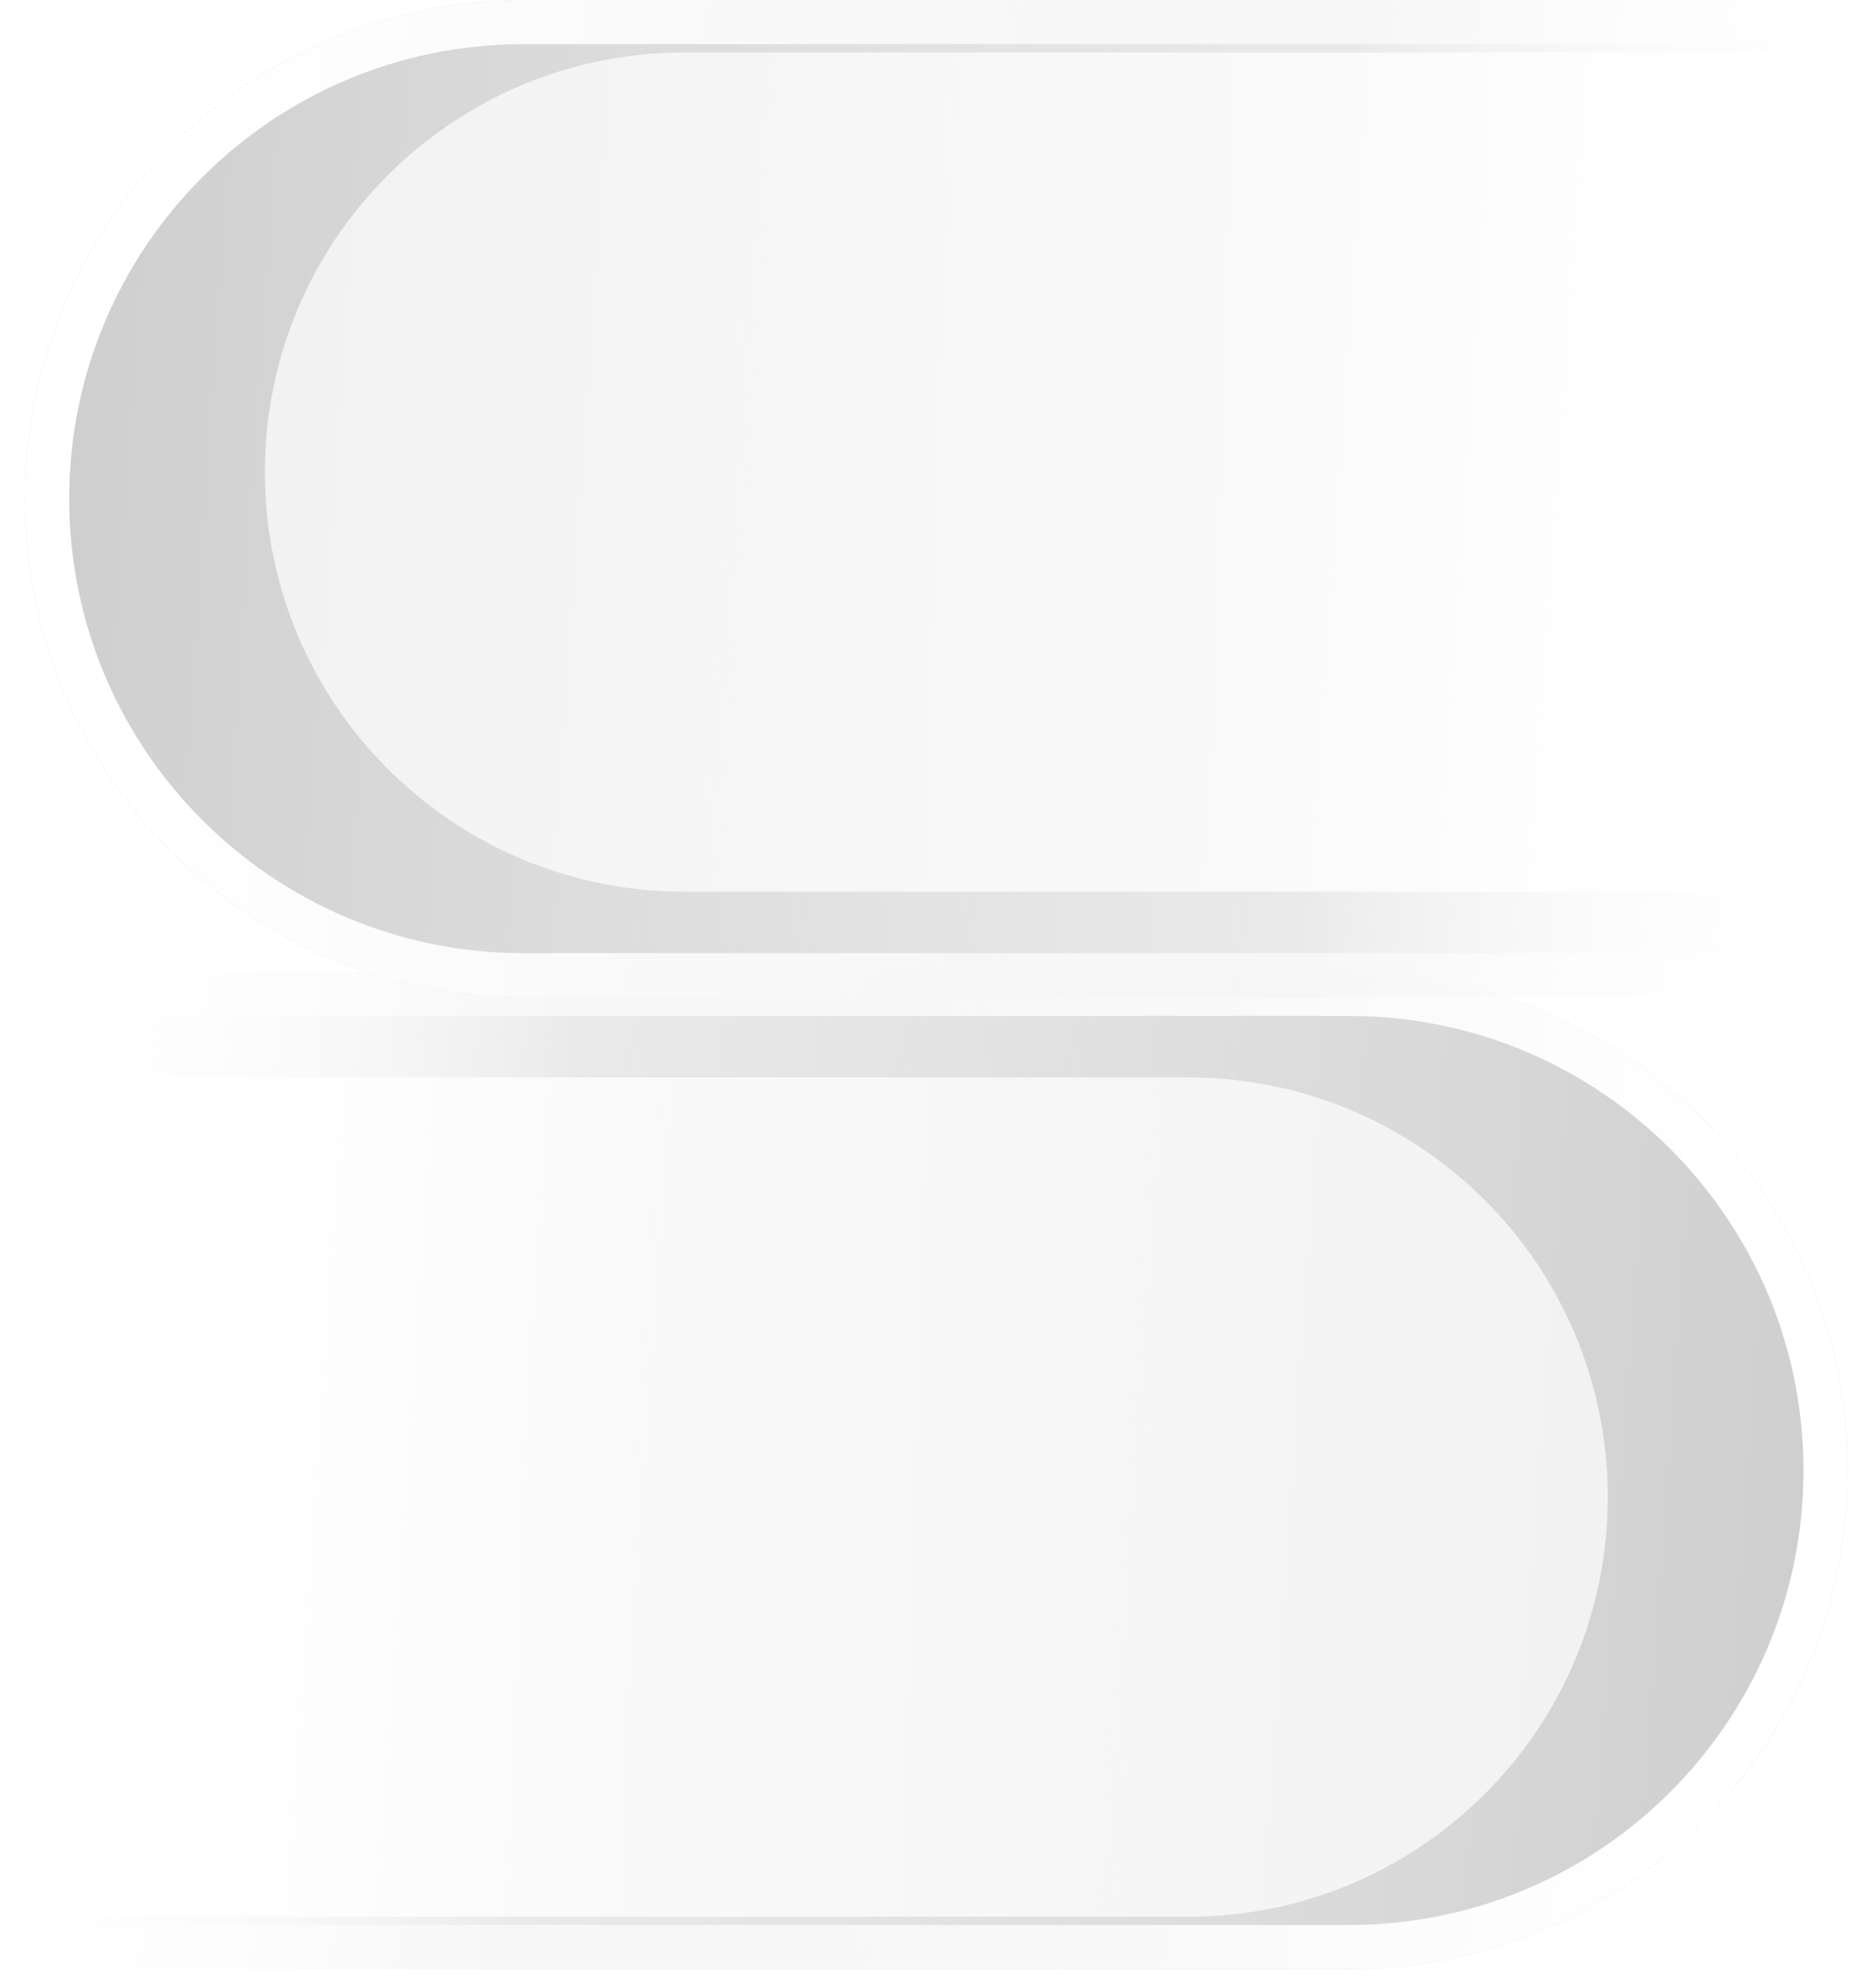 <?xml version="1.0" encoding="UTF-8"?> <svg xmlns="http://www.w3.org/2000/svg" width="42" height="45" viewBox="0 0 42 45" fill="none"><g clip-path="url(#clip0_464_3)"><path d="M41.855 33.29C41.855 39.526 36.801 44.58 30.566 44.58L0.568 44.58L0.568 22.001L30.566 22.001C36.801 22.001 41.855 27.055 41.855 33.29Z" fill="url(#paint0_linear_464_3)"></path><g filter="url(#filter0_f_464_3)"><path d="M36.423 33.893C36.423 39.139 32.17 43.393 26.923 43.393L-2.577 43.393L-2.577 24.393L26.923 24.393C32.17 24.393 36.423 28.646 36.423 33.893Z" fill="url(#paint1_linear_464_3)" fill-opacity="0.9"></path></g></g><path d="M41.355 33.29C41.355 39.249 36.525 44.08 30.566 44.08L1.068 44.08L1.068 22.501L30.566 22.501C36.525 22.501 41.355 27.331 41.355 33.29Z" stroke="url(#paint2_linear_464_3)"></path><g clip-path="url(#clip1_464_3)"><path d="M0.568 11.29C0.568 5.055 5.622 0 11.857 0L41.856 0V22.579L11.857 22.579C5.622 22.579 0.568 17.525 0.568 11.29Z" fill="url(#paint3_linear_464_3)"></path><g opacity="0.9" filter="url(#filter1_f_464_3)"><path d="M6 10.688C6 5.441 10.253 1.188 15.5 1.188L45 1.188V20.188L15.5 20.188C10.253 20.188 6 15.934 6 10.688Z" fill="url(#paint4_linear_464_3)"></path></g></g><path d="M1.068 11.29C1.068 5.331 5.899 0.5 11.857 0.5L41.356 0.5V22.079L11.857 22.079C5.899 22.079 1.068 17.249 1.068 11.29Z" stroke="url(#paint5_linear_464_3)"></path><defs><filter id="filter0_f_464_3" x="-6.577" y="20.393" width="47" height="27" filterUnits="userSpaceOnUse" color-interpolation-filters="sRGB"><feFlood flood-opacity="0" result="BackgroundImageFix"></feFlood><feBlend mode="normal" in="SourceGraphic" in2="BackgroundImageFix" result="shape"></feBlend><feGaussianBlur stdDeviation="2" result="effect1_foregroundBlur_464_3"></feGaussianBlur></filter><filter id="filter1_f_464_3" x="2" y="-2.812" width="47" height="27" filterUnits="userSpaceOnUse" color-interpolation-filters="sRGB"><feFlood flood-opacity="0" result="BackgroundImageFix"></feFlood><feBlend mode="normal" in="SourceGraphic" in2="BackgroundImageFix" result="shape"></feBlend><feGaussianBlur stdDeviation="2" result="effect1_foregroundBlur_464_3"></feGaussianBlur></filter><linearGradient id="paint0_linear_464_3" x1="0.423" y1="29.393" x2="42.923" y2="32.393" gradientUnits="userSpaceOnUse"><stop stop-color="white" stop-opacity="0"></stop><stop offset="0.287" stop-color="#E1E1E1" stop-opacity="0.71"></stop><stop offset="0.67" stop-color="#DCDCDC"></stop><stop offset="1" stop-color="#CDCDCD"></stop></linearGradient><linearGradient id="paint1_linear_464_3" x1="26.673" y1="35.569" x2="-13.934" y2="34.388" gradientUnits="userSpaceOnUse"><stop stop-color="white" stop-opacity="0.78"></stop><stop offset="1" stop-color="white"></stop></linearGradient><linearGradient id="paint2_linear_464_3" x1="59.274" y1="31.264" x2="-26" y2="24" gradientUnits="userSpaceOnUse"><stop offset="0.244" stop-color="white"></stop><stop offset="1" stop-color="white" stop-opacity="0"></stop></linearGradient><linearGradient id="paint3_linear_464_3" x1="42" y1="15.188" x2="-0.5" y2="12.188" gradientUnits="userSpaceOnUse"><stop stop-color="white" stop-opacity="0"></stop><stop offset="0.287" stop-color="#E1E1E1" stop-opacity="0.71"></stop><stop offset="0.67" stop-color="#DCDCDC"></stop><stop offset="1" stop-color="#CDCDCD"></stop></linearGradient><linearGradient id="paint4_linear_464_3" x1="15.75" y1="9.011" x2="56.357" y2="10.192" gradientUnits="userSpaceOnUse"><stop stop-color="white" stop-opacity="0.78"></stop><stop offset="1" stop-color="white"></stop></linearGradient><linearGradient id="paint5_linear_464_3" x1="-16.85" y1="13.316" x2="68.423" y2="20.58" gradientUnits="userSpaceOnUse"><stop offset="0.244" stop-color="white"></stop><stop offset="1" stop-color="white" stop-opacity="0"></stop></linearGradient><clipPath id="clip0_464_3"><path d="M41.855 33.29C41.855 39.526 36.801 44.58 30.566 44.58L0.568 44.58L0.568 22.001L30.566 22.001C36.801 22.001 41.855 27.055 41.855 33.29Z" fill="white"></path></clipPath><clipPath id="clip1_464_3"><path d="M0.568 11.29C0.568 5.055 5.622 0 11.857 0L41.856 0V22.579L11.857 22.579C5.622 22.579 0.568 17.525 0.568 11.29Z" fill="white"></path></clipPath></defs></svg> 